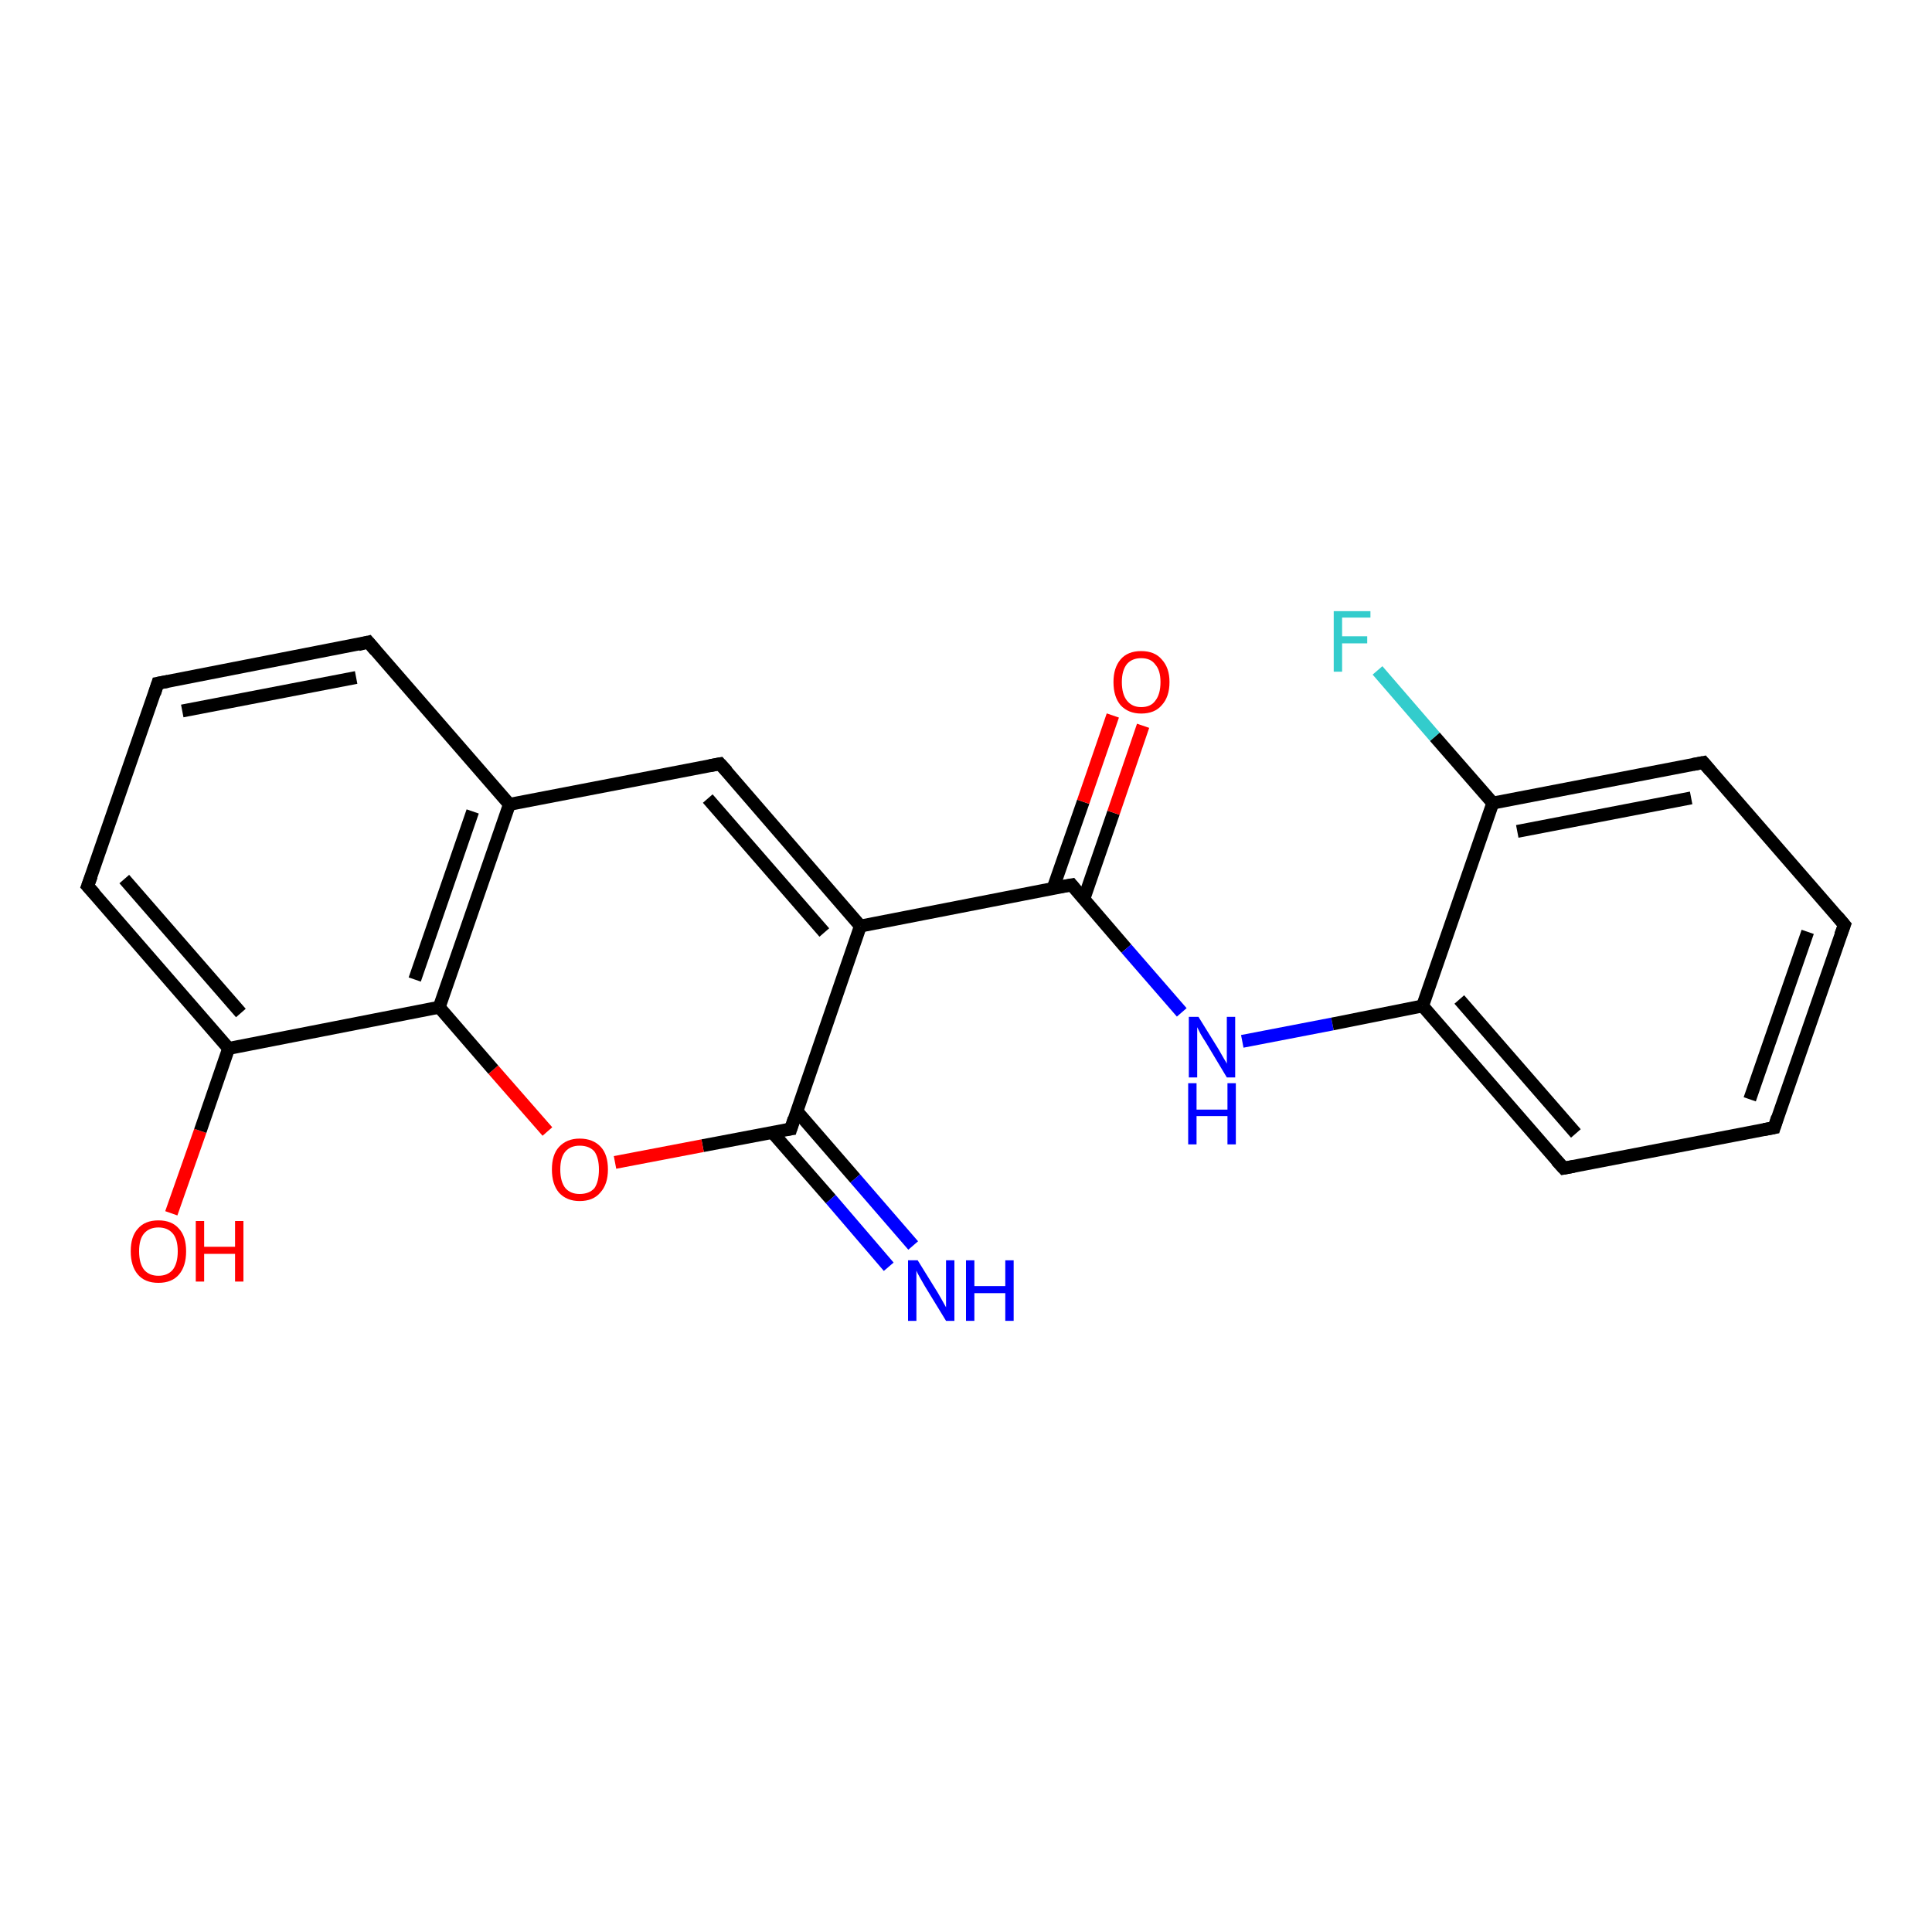 <?xml version='1.0' encoding='iso-8859-1'?>
<svg version='1.1' baseProfile='full'
              xmlns='http://www.w3.org/2000/svg'
                      xmlns:rdkit='http://www.rdkit.org/xml'
                      xmlns:xlink='http://www.w3.org/1999/xlink'
                  xml:space='preserve'
width='300px' height='300px' viewBox='0 0 300 300'>
<!-- END OF HEADER -->
<rect style='opacity:1.0;fill:#FFFFFF;stroke:none' width='300.0' height='300.0' x='0.0' y='0.0'> </rect>
<path class='bond-0 atom-0 atom-1' d='M 26.6,188.4 L 31.1,175.6' style='fill:none;fill-rule:evenodd;stroke:#FF0000;stroke-width:2.0px;stroke-linecap:butt;stroke-linejoin:miter;stroke-opacity:1' />
<path class='bond-0 atom-0 atom-1' d='M 31.1,175.6 L 35.5,162.8' style='fill:none;fill-rule:evenodd;stroke:#000000;stroke-width:2.0px;stroke-linecap:butt;stroke-linejoin:miter;stroke-opacity:1' />
<path class='bond-1 atom-1 atom-2' d='M 35.5,162.8 L 13.6,137.6' style='fill:none;fill-rule:evenodd;stroke:#000000;stroke-width:2.0px;stroke-linecap:butt;stroke-linejoin:miter;stroke-opacity:1' />
<path class='bond-1 atom-1 atom-2' d='M 37.4,157.3 L 19.3,136.5' style='fill:none;fill-rule:evenodd;stroke:#000000;stroke-width:2.0px;stroke-linecap:butt;stroke-linejoin:miter;stroke-opacity:1' />
<path class='bond-2 atom-2 atom-3' d='M 13.6,137.6 L 24.5,106.1' style='fill:none;fill-rule:evenodd;stroke:#000000;stroke-width:2.0px;stroke-linecap:butt;stroke-linejoin:miter;stroke-opacity:1' />
<path class='bond-3 atom-3 atom-4' d='M 24.5,106.1 L 57.2,99.7' style='fill:none;fill-rule:evenodd;stroke:#000000;stroke-width:2.0px;stroke-linecap:butt;stroke-linejoin:miter;stroke-opacity:1' />
<path class='bond-3 atom-3 atom-4' d='M 28.3,110.4 L 55.3,105.2' style='fill:none;fill-rule:evenodd;stroke:#000000;stroke-width:2.0px;stroke-linecap:butt;stroke-linejoin:miter;stroke-opacity:1' />
<path class='bond-4 atom-4 atom-5' d='M 57.2,99.7 L 79.1,124.9' style='fill:none;fill-rule:evenodd;stroke:#000000;stroke-width:2.0px;stroke-linecap:butt;stroke-linejoin:miter;stroke-opacity:1' />
<path class='bond-5 atom-5 atom-6' d='M 79.1,124.9 L 111.8,118.6' style='fill:none;fill-rule:evenodd;stroke:#000000;stroke-width:2.0px;stroke-linecap:butt;stroke-linejoin:miter;stroke-opacity:1' />
<path class='bond-6 atom-6 atom-7' d='M 111.8,118.6 L 133.6,143.8' style='fill:none;fill-rule:evenodd;stroke:#000000;stroke-width:2.0px;stroke-linecap:butt;stroke-linejoin:miter;stroke-opacity:1' />
<path class='bond-6 atom-6 atom-7' d='M 109.9,124.0 L 128.0,144.8' style='fill:none;fill-rule:evenodd;stroke:#000000;stroke-width:2.0px;stroke-linecap:butt;stroke-linejoin:miter;stroke-opacity:1' />
<path class='bond-7 atom-7 atom-8' d='M 133.6,143.8 L 166.4,137.4' style='fill:none;fill-rule:evenodd;stroke:#000000;stroke-width:2.0px;stroke-linecap:butt;stroke-linejoin:miter;stroke-opacity:1' />
<path class='bond-8 atom-8 atom-9' d='M 168.3,139.6 L 172.9,126.2' style='fill:none;fill-rule:evenodd;stroke:#000000;stroke-width:2.0px;stroke-linecap:butt;stroke-linejoin:miter;stroke-opacity:1' />
<path class='bond-8 atom-8 atom-9' d='M 172.9,126.2 L 177.5,112.7' style='fill:none;fill-rule:evenodd;stroke:#FF0000;stroke-width:2.0px;stroke-linecap:butt;stroke-linejoin:miter;stroke-opacity:1' />
<path class='bond-8 atom-8 atom-9' d='M 163.5,138.0 L 168.2,124.5' style='fill:none;fill-rule:evenodd;stroke:#000000;stroke-width:2.0px;stroke-linecap:butt;stroke-linejoin:miter;stroke-opacity:1' />
<path class='bond-8 atom-8 atom-9' d='M 168.2,124.5 L 172.8,111.1' style='fill:none;fill-rule:evenodd;stroke:#FF0000;stroke-width:2.0px;stroke-linecap:butt;stroke-linejoin:miter;stroke-opacity:1' />
<path class='bond-9 atom-8 atom-10' d='M 166.4,137.4 L 174.9,147.3' style='fill:none;fill-rule:evenodd;stroke:#000000;stroke-width:2.0px;stroke-linecap:butt;stroke-linejoin:miter;stroke-opacity:1' />
<path class='bond-9 atom-8 atom-10' d='M 174.9,147.3 L 183.5,157.2' style='fill:none;fill-rule:evenodd;stroke:#0000FF;stroke-width:2.0px;stroke-linecap:butt;stroke-linejoin:miter;stroke-opacity:1' />
<path class='bond-10 atom-10 atom-11' d='M 192.9,161.7 L 206.9,159.0' style='fill:none;fill-rule:evenodd;stroke:#0000FF;stroke-width:2.0px;stroke-linecap:butt;stroke-linejoin:miter;stroke-opacity:1' />
<path class='bond-10 atom-10 atom-11' d='M 206.9,159.0 L 220.9,156.2' style='fill:none;fill-rule:evenodd;stroke:#000000;stroke-width:2.0px;stroke-linecap:butt;stroke-linejoin:miter;stroke-opacity:1' />
<path class='bond-11 atom-11 atom-12' d='M 220.9,156.2 L 242.8,181.4' style='fill:none;fill-rule:evenodd;stroke:#000000;stroke-width:2.0px;stroke-linecap:butt;stroke-linejoin:miter;stroke-opacity:1' />
<path class='bond-11 atom-11 atom-12' d='M 226.6,155.2 L 244.7,176.0' style='fill:none;fill-rule:evenodd;stroke:#000000;stroke-width:2.0px;stroke-linecap:butt;stroke-linejoin:miter;stroke-opacity:1' />
<path class='bond-12 atom-12 atom-13' d='M 242.8,181.4 L 275.5,175.1' style='fill:none;fill-rule:evenodd;stroke:#000000;stroke-width:2.0px;stroke-linecap:butt;stroke-linejoin:miter;stroke-opacity:1' />
<path class='bond-13 atom-13 atom-14' d='M 275.5,175.1 L 286.4,143.6' style='fill:none;fill-rule:evenodd;stroke:#000000;stroke-width:2.0px;stroke-linecap:butt;stroke-linejoin:miter;stroke-opacity:1' />
<path class='bond-13 atom-13 atom-14' d='M 271.7,170.7 L 280.7,144.7' style='fill:none;fill-rule:evenodd;stroke:#000000;stroke-width:2.0px;stroke-linecap:butt;stroke-linejoin:miter;stroke-opacity:1' />
<path class='bond-14 atom-14 atom-15' d='M 286.4,143.6 L 264.5,118.4' style='fill:none;fill-rule:evenodd;stroke:#000000;stroke-width:2.0px;stroke-linecap:butt;stroke-linejoin:miter;stroke-opacity:1' />
<path class='bond-15 atom-15 atom-16' d='M 264.5,118.4 L 231.8,124.7' style='fill:none;fill-rule:evenodd;stroke:#000000;stroke-width:2.0px;stroke-linecap:butt;stroke-linejoin:miter;stroke-opacity:1' />
<path class='bond-15 atom-15 atom-16' d='M 262.6,123.9 L 235.6,129.1' style='fill:none;fill-rule:evenodd;stroke:#000000;stroke-width:2.0px;stroke-linecap:butt;stroke-linejoin:miter;stroke-opacity:1' />
<path class='bond-16 atom-16 atom-17' d='M 231.8,124.7 L 222.8,114.4' style='fill:none;fill-rule:evenodd;stroke:#000000;stroke-width:2.0px;stroke-linecap:butt;stroke-linejoin:miter;stroke-opacity:1' />
<path class='bond-16 atom-16 atom-17' d='M 222.8,114.4 L 213.9,104.1' style='fill:none;fill-rule:evenodd;stroke:#33CCCC;stroke-width:2.0px;stroke-linecap:butt;stroke-linejoin:miter;stroke-opacity:1' />
<path class='bond-17 atom-7 atom-18' d='M 133.6,143.8 L 122.8,175.3' style='fill:none;fill-rule:evenodd;stroke:#000000;stroke-width:2.0px;stroke-linecap:butt;stroke-linejoin:miter;stroke-opacity:1' />
<path class='bond-18 atom-18 atom-19' d='M 119.9,175.8 L 129.0,186.2' style='fill:none;fill-rule:evenodd;stroke:#000000;stroke-width:2.0px;stroke-linecap:butt;stroke-linejoin:miter;stroke-opacity:1' />
<path class='bond-18 atom-18 atom-19' d='M 129.0,186.2 L 138.0,196.7' style='fill:none;fill-rule:evenodd;stroke:#0000FF;stroke-width:2.0px;stroke-linecap:butt;stroke-linejoin:miter;stroke-opacity:1' />
<path class='bond-18 atom-18 atom-19' d='M 123.7,172.5 L 132.8,183.0' style='fill:none;fill-rule:evenodd;stroke:#000000;stroke-width:2.0px;stroke-linecap:butt;stroke-linejoin:miter;stroke-opacity:1' />
<path class='bond-18 atom-18 atom-19' d='M 132.8,183.0 L 141.8,193.4' style='fill:none;fill-rule:evenodd;stroke:#0000FF;stroke-width:2.0px;stroke-linecap:butt;stroke-linejoin:miter;stroke-opacity:1' />
<path class='bond-19 atom-18 atom-20' d='M 122.8,175.3 L 109.1,177.9' style='fill:none;fill-rule:evenodd;stroke:#000000;stroke-width:2.0px;stroke-linecap:butt;stroke-linejoin:miter;stroke-opacity:1' />
<path class='bond-19 atom-18 atom-20' d='M 109.1,177.9 L 95.5,180.5' style='fill:none;fill-rule:evenodd;stroke:#FF0000;stroke-width:2.0px;stroke-linecap:butt;stroke-linejoin:miter;stroke-opacity:1' />
<path class='bond-20 atom-20 atom-21' d='M 85.0,175.7 L 76.6,166.1' style='fill:none;fill-rule:evenodd;stroke:#FF0000;stroke-width:2.0px;stroke-linecap:butt;stroke-linejoin:miter;stroke-opacity:1' />
<path class='bond-20 atom-20 atom-21' d='M 76.6,166.1 L 68.2,156.4' style='fill:none;fill-rule:evenodd;stroke:#000000;stroke-width:2.0px;stroke-linecap:butt;stroke-linejoin:miter;stroke-opacity:1' />
<path class='bond-21 atom-21 atom-1' d='M 68.2,156.4 L 35.5,162.8' style='fill:none;fill-rule:evenodd;stroke:#000000;stroke-width:2.0px;stroke-linecap:butt;stroke-linejoin:miter;stroke-opacity:1' />
<path class='bond-22 atom-21 atom-5' d='M 68.2,156.4 L 79.1,124.9' style='fill:none;fill-rule:evenodd;stroke:#000000;stroke-width:2.0px;stroke-linecap:butt;stroke-linejoin:miter;stroke-opacity:1' />
<path class='bond-22 atom-21 atom-5' d='M 64.4,152.1 L 73.4,126.0' style='fill:none;fill-rule:evenodd;stroke:#000000;stroke-width:2.0px;stroke-linecap:butt;stroke-linejoin:miter;stroke-opacity:1' />
<path class='bond-23 atom-16 atom-11' d='M 231.8,124.7 L 220.9,156.2' style='fill:none;fill-rule:evenodd;stroke:#000000;stroke-width:2.0px;stroke-linecap:butt;stroke-linejoin:miter;stroke-opacity:1' />
<path d='M 14.7,138.8 L 13.6,137.6 L 14.2,136.0' style='fill:none;stroke:#000000;stroke-width:2.0px;stroke-linecap:butt;stroke-linejoin:miter;stroke-opacity:1;' />
<path d='M 24.0,107.7 L 24.5,106.1 L 26.1,105.8' style='fill:none;stroke:#000000;stroke-width:2.0px;stroke-linecap:butt;stroke-linejoin:miter;stroke-opacity:1;' />
<path d='M 55.6,100.1 L 57.2,99.7 L 58.3,101.0' style='fill:none;stroke:#000000;stroke-width:2.0px;stroke-linecap:butt;stroke-linejoin:miter;stroke-opacity:1;' />
<path d='M 110.2,118.9 L 111.8,118.6 L 112.9,119.8' style='fill:none;stroke:#000000;stroke-width:2.0px;stroke-linecap:butt;stroke-linejoin:miter;stroke-opacity:1;' />
<path d='M 164.7,137.7 L 166.4,137.4 L 166.8,137.9' style='fill:none;stroke:#000000;stroke-width:2.0px;stroke-linecap:butt;stroke-linejoin:miter;stroke-opacity:1;' />
<path d='M 241.7,180.2 L 242.8,181.4 L 244.4,181.1' style='fill:none;stroke:#000000;stroke-width:2.0px;stroke-linecap:butt;stroke-linejoin:miter;stroke-opacity:1;' />
<path d='M 273.9,175.4 L 275.5,175.1 L 276.0,173.5' style='fill:none;stroke:#000000;stroke-width:2.0px;stroke-linecap:butt;stroke-linejoin:miter;stroke-opacity:1;' />
<path d='M 285.8,145.2 L 286.4,143.6 L 285.3,142.3' style='fill:none;stroke:#000000;stroke-width:2.0px;stroke-linecap:butt;stroke-linejoin:miter;stroke-opacity:1;' />
<path d='M 265.6,119.7 L 264.5,118.4 L 262.9,118.7' style='fill:none;stroke:#000000;stroke-width:2.0px;stroke-linecap:butt;stroke-linejoin:miter;stroke-opacity:1;' />
<path d='M 123.3,173.7 L 122.8,175.3 L 122.1,175.4' style='fill:none;stroke:#000000;stroke-width:2.0px;stroke-linecap:butt;stroke-linejoin:miter;stroke-opacity:1;' />
<path class='atom-0' d='M 20.3 194.3
Q 20.3 192.0, 21.4 190.8
Q 22.5 189.5, 24.6 189.5
Q 26.7 189.5, 27.8 190.8
Q 28.9 192.0, 28.9 194.3
Q 28.9 196.6, 27.8 197.9
Q 26.7 199.2, 24.6 199.2
Q 22.5 199.2, 21.4 197.9
Q 20.3 196.6, 20.3 194.3
M 24.6 198.1
Q 26.0 198.1, 26.8 197.2
Q 27.6 196.2, 27.6 194.3
Q 27.6 192.4, 26.8 191.5
Q 26.0 190.6, 24.6 190.6
Q 23.2 190.6, 22.4 191.5
Q 21.6 192.4, 21.6 194.3
Q 21.6 196.2, 22.4 197.2
Q 23.2 198.1, 24.6 198.1
' fill='#FF0000'/>
<path class='atom-0' d='M 30.4 189.6
L 31.7 189.6
L 31.7 193.6
L 36.5 193.6
L 36.5 189.6
L 37.8 189.6
L 37.8 199.0
L 36.5 199.0
L 36.5 194.7
L 31.7 194.7
L 31.7 199.0
L 30.4 199.0
L 30.4 189.6
' fill='#FF0000'/>
<path class='atom-9' d='M 172.9 105.9
Q 172.9 103.7, 174.0 102.4
Q 175.1 101.1, 177.2 101.1
Q 179.3 101.1, 180.4 102.4
Q 181.6 103.7, 181.6 105.9
Q 181.6 108.2, 180.4 109.5
Q 179.3 110.8, 177.2 110.8
Q 175.2 110.8, 174.0 109.5
Q 172.9 108.2, 172.9 105.9
M 177.2 109.8
Q 178.7 109.8, 179.4 108.8
Q 180.2 107.8, 180.2 105.9
Q 180.2 104.1, 179.4 103.2
Q 178.7 102.2, 177.2 102.2
Q 175.8 102.2, 175.0 103.1
Q 174.2 104.1, 174.2 105.9
Q 174.2 107.8, 175.0 108.8
Q 175.8 109.8, 177.2 109.8
' fill='#FF0000'/>
<path class='atom-10' d='M 186.1 157.9
L 189.2 162.9
Q 189.5 163.4, 190.0 164.3
Q 190.5 165.1, 190.5 165.2
L 190.5 157.9
L 191.8 157.9
L 191.8 167.3
L 190.5 167.3
L 187.2 161.8
Q 186.8 161.2, 186.4 160.5
Q 186.0 159.7, 185.9 159.5
L 185.9 167.3
L 184.6 167.3
L 184.6 157.9
L 186.1 157.9
' fill='#0000FF'/>
<path class='atom-10' d='M 184.5 168.2
L 185.8 168.2
L 185.8 172.3
L 190.6 172.3
L 190.6 168.2
L 191.9 168.2
L 191.9 177.7
L 190.6 177.7
L 190.6 173.3
L 185.8 173.3
L 185.8 177.7
L 184.5 177.7
L 184.5 168.2
' fill='#0000FF'/>
<path class='atom-17' d='M 207.1 94.9
L 212.8 94.9
L 212.8 95.9
L 208.4 95.9
L 208.4 98.8
L 212.3 98.8
L 212.3 99.9
L 208.4 99.9
L 208.4 104.3
L 207.1 104.3
L 207.1 94.9
' fill='#33CCCC'/>
<path class='atom-19' d='M 142.5 195.7
L 145.6 200.7
Q 145.9 201.2, 146.4 202.1
Q 146.9 203.0, 146.9 203.0
L 146.9 195.7
L 148.2 195.7
L 148.2 205.1
L 146.9 205.1
L 143.6 199.7
Q 143.2 199.0, 142.8 198.3
Q 142.4 197.6, 142.3 197.3
L 142.3 205.1
L 141.0 205.1
L 141.0 195.7
L 142.5 195.7
' fill='#0000FF'/>
<path class='atom-19' d='M 150.0 195.7
L 151.3 195.7
L 151.3 199.7
L 156.1 199.7
L 156.1 195.7
L 157.4 195.7
L 157.4 205.1
L 156.1 205.1
L 156.1 200.8
L 151.3 200.8
L 151.3 205.1
L 150.0 205.1
L 150.0 195.7
' fill='#0000FF'/>
<path class='atom-20' d='M 85.7 181.6
Q 85.7 179.3, 86.8 178.1
Q 88.0 176.8, 90.0 176.8
Q 92.1 176.8, 93.3 178.1
Q 94.4 179.3, 94.4 181.6
Q 94.4 183.9, 93.2 185.2
Q 92.1 186.5, 90.0 186.5
Q 88.0 186.5, 86.8 185.2
Q 85.7 183.9, 85.7 181.6
M 90.0 185.4
Q 91.5 185.4, 92.3 184.5
Q 93.0 183.5, 93.0 181.6
Q 93.0 179.8, 92.3 178.8
Q 91.5 177.9, 90.0 177.9
Q 88.6 177.9, 87.8 178.8
Q 87.0 179.7, 87.0 181.6
Q 87.0 183.5, 87.8 184.5
Q 88.6 185.4, 90.0 185.4
' fill='#FF0000'/>
</svg>
